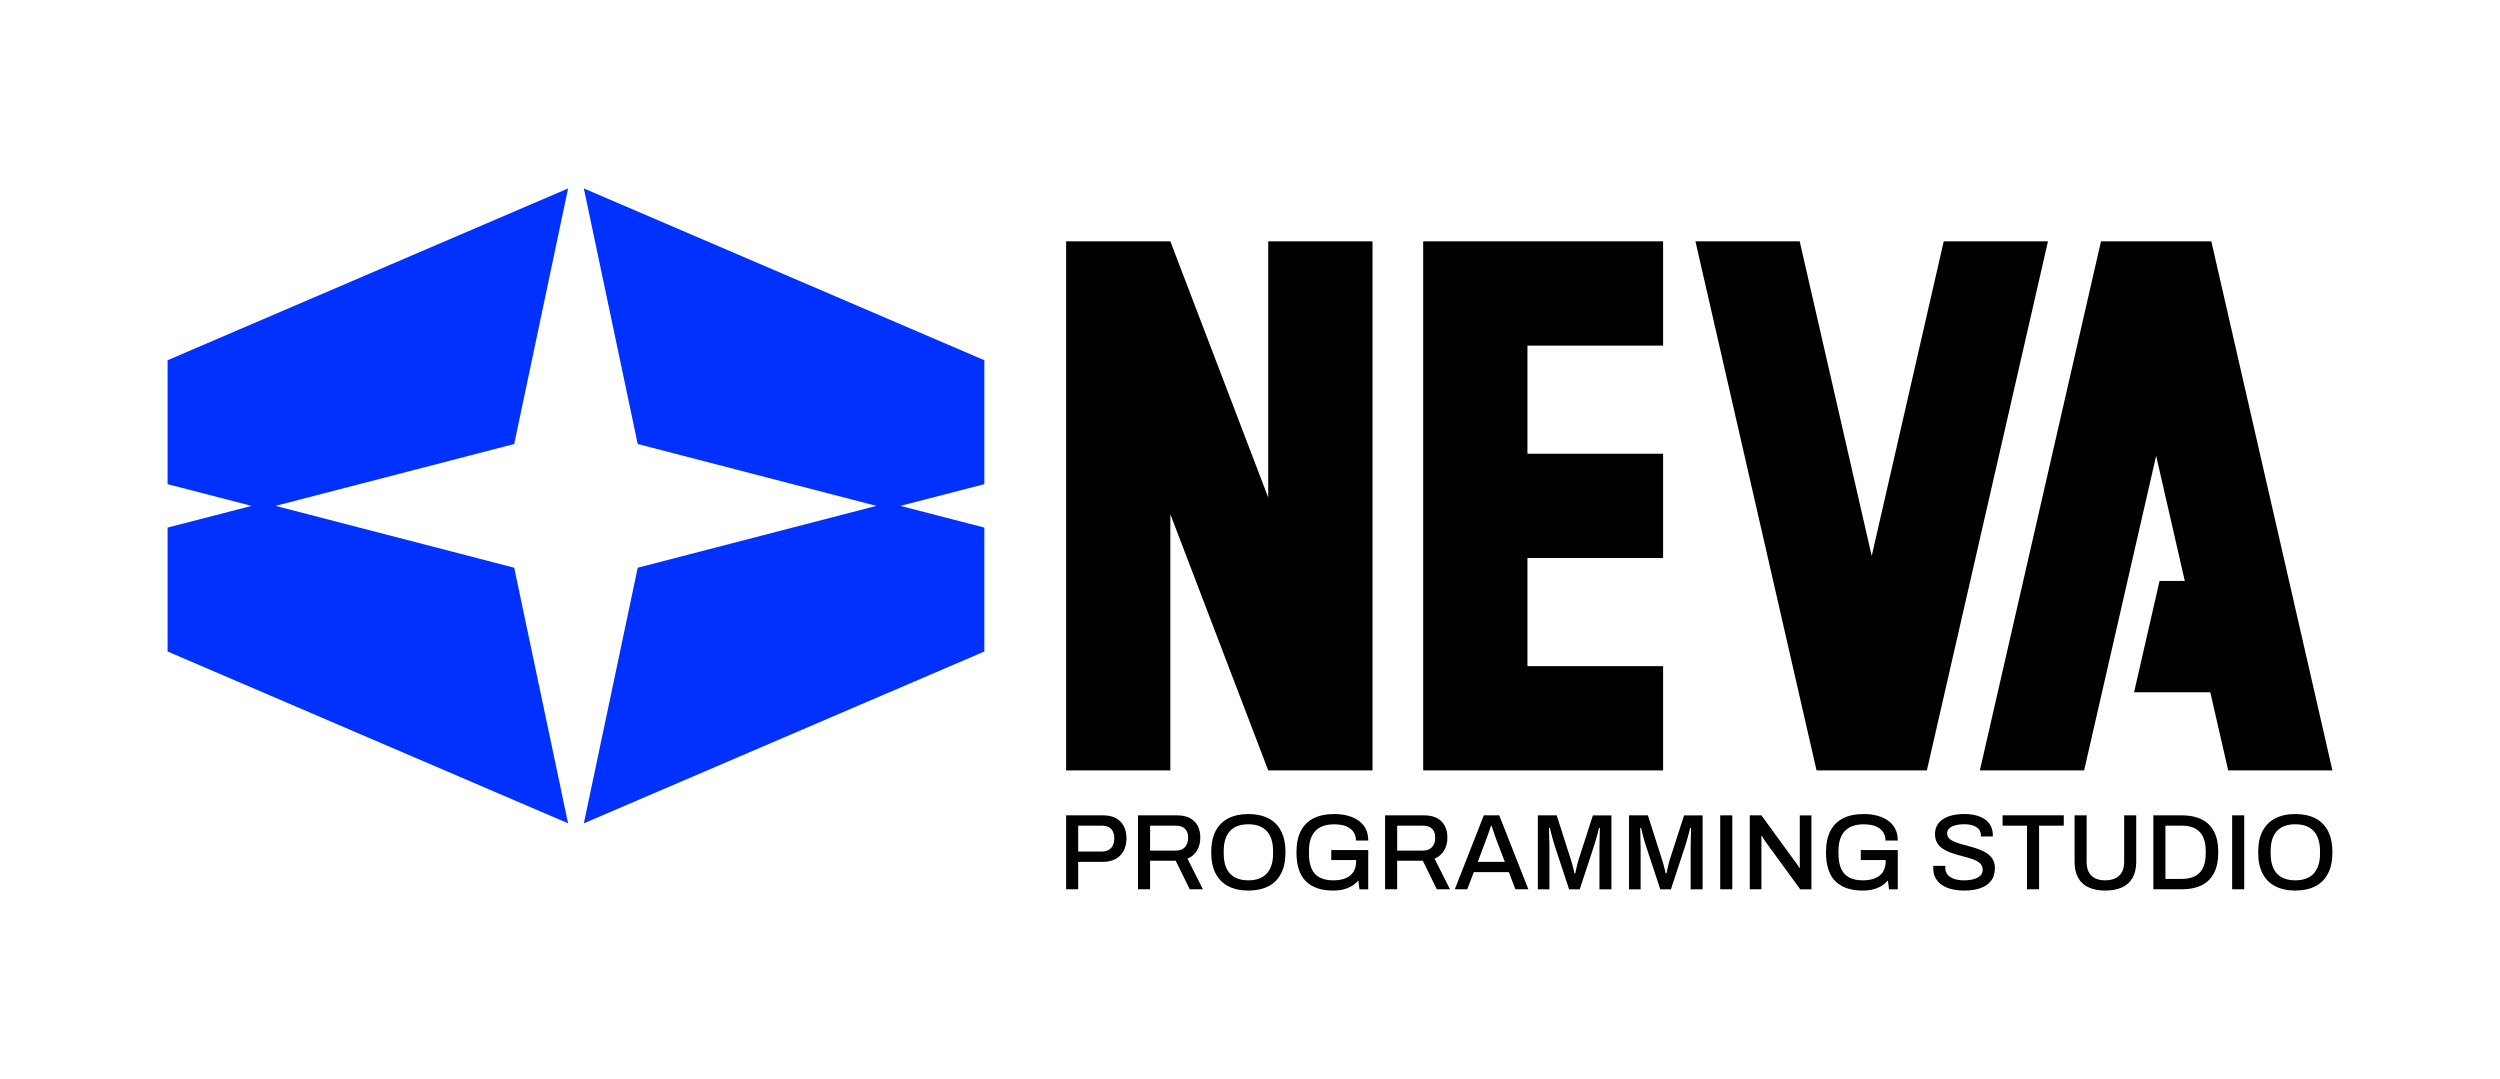 <?xml version="1.0" encoding="UTF-8"?> <svg xmlns="http://www.w3.org/2000/svg" width="1038" height="448" viewBox="0 0 1038 448" fill="none"><path d="M235.87 78.24L69.58 149.57V201.02L104.45 210.04L69.58 219.05V270.5L233.66 340.89L235.87 341.84L213.5 235.72L114.4 210.04L213.5 184.35L235.87 78.24Z" fill="#0031FF"></path><path d="M408.7 149.57L242.41 78.24L264.78 184.35L363.88 210.04L265.52 235.53L264.78 235.72L242.41 341.84L407.95 270.83L408.7 270.5V219.05L373.83 210.04L408.7 201.02V149.57Z" fill="#0031FF"></path><path d="M807.04 100.2L777.14 230.84L747.23 100.2H703.95L754.23 319.87H756.75H797.52H800.04L850.32 100.2H807.04Z" fill="black"></path><path d="M968.42 319.87L918.14 100.2H915.61H874.85H872.33L822.04 319.87H865.33L895.23 189.24L907.13 241.21H896.65L886.07 287.42H917.71L925.14 319.87H968.42Z" fill="black"></path><path d="M526.57 206.58L485.93 100.2H442.65V319.87H485.93V213.5L526.57 319.87H569.86V100.2H526.57V206.58Z" fill="black"></path><path d="M590.91 100.2V143.49V188.39V231.68V276.59V319.87H634.2H690.52V276.59H634.2V231.68H690.52V188.39H634.2V143.49H690.52V100.2H634.2H590.91Z" fill="black"></path><path d="M442.65 369.23V338.53H457.96C460.14 338.53 461.94 338.93 463.38 339.74C464.82 340.55 465.89 341.66 466.62 343.07C467.35 344.49 467.71 346.17 467.71 348.11C467.71 350.05 467.32 351.76 466.55 353.23C465.78 354.7 464.65 355.85 463.17 356.65C461.69 357.46 459.9 357.86 457.78 357.86H447.66V369.23H442.65ZM447.66 353.56H457.55C459.13 353.56 460.38 353.08 461.29 352.13C462.2 351.18 462.66 349.85 462.66 348.15C462.66 347.02 462.47 346.06 462.08 345.26C461.69 344.46 461.13 343.87 460.38 343.45C459.64 343.03 458.69 342.82 457.56 342.82H447.67V353.56H447.66Z" fill="black"></path><path d="M472.5 369.23V338.53H488.66C490.84 338.53 492.64 338.92 494.08 339.69C495.51 340.47 496.59 341.55 497.3 342.93C498.02 344.32 498.37 345.94 498.37 347.79C498.37 349.85 497.91 351.64 496.98 353.16C496.05 354.68 494.74 355.8 493.04 356.52L499.44 369.23H493.98L488.16 357.37H477.51V369.23H472.5ZM477.51 353.16H488.25C489.86 353.16 491.11 352.68 491.99 351.73C492.87 350.78 493.31 349.45 493.31 347.75C493.31 346.71 493.12 345.82 492.73 345.09C492.34 344.36 491.78 343.8 491.03 343.41C490.28 343.02 489.36 342.83 488.26 342.83H477.52V353.17L477.51 353.16Z" fill="black"></path><path d="M518.29 369.76C515.13 369.76 512.39 369.18 510.08 368.01C507.77 366.85 505.99 365.09 504.76 362.73C503.52 360.37 502.9 357.42 502.9 353.87C502.9 350.32 503.52 347.33 504.76 344.99C506 342.65 507.77 340.89 510.08 339.73C512.39 338.57 515.13 337.99 518.29 337.99C521.45 337.99 524.27 338.57 526.57 339.73C528.87 340.89 530.64 342.65 531.87 344.99C533.11 347.33 533.73 350.29 533.73 353.87C533.73 357.45 533.11 360.37 531.87 362.73C530.63 365.09 528.86 366.85 526.57 368.01C524.27 369.17 521.51 369.76 518.29 369.76ZM518.29 365.51C519.93 365.51 521.38 365.29 522.65 364.84C523.92 364.39 524.99 363.71 525.87 362.78C526.75 361.86 527.42 360.69 527.89 359.29C528.35 357.89 528.58 356.26 528.58 354.41V353.43C528.58 351.52 528.35 349.86 527.89 348.46C527.43 347.06 526.75 345.89 525.87 344.97C524.99 344.05 523.91 343.36 522.65 342.91C521.38 342.46 519.93 342.24 518.29 342.24C516.65 342.24 515.24 342.46 513.97 342.91C512.7 343.36 511.63 344.05 510.75 344.97C509.87 345.9 509.21 347.06 508.76 348.46C508.31 349.86 508.09 351.52 508.09 353.43V354.41C508.09 356.26 508.31 357.89 508.76 359.29C509.21 360.69 509.87 361.86 510.75 362.78C511.63 363.71 512.71 364.39 513.97 364.84C515.24 365.29 516.68 365.51 518.29 365.51Z" fill="black"></path><path d="M553.42 369.76C548.56 369.76 544.82 368.48 542.21 365.91C539.6 363.34 538.29 359.33 538.29 353.87C538.29 350.29 538.9 347.33 540.12 344.99C541.34 342.65 543.12 340.89 545.45 339.73C547.78 338.57 550.61 337.99 553.95 337.99C555.95 337.99 557.8 338.21 559.52 338.66C561.24 339.11 562.74 339.79 564.04 340.7C565.34 341.61 566.34 342.75 567.04 344.12C567.74 345.49 568.09 347.12 568.09 349H562.99C562.99 347.84 562.76 346.83 562.3 345.98C561.84 345.13 561.2 344.42 560.38 343.86C559.56 343.29 558.6 342.88 557.51 342.63C556.42 342.38 555.27 342.25 554.04 342.25C552.34 342.25 550.82 342.47 549.5 342.92C548.17 343.37 547.06 344.06 546.16 344.98C545.27 345.91 544.59 347.07 544.15 348.47C543.71 349.87 543.48 351.53 543.48 353.44V354.38C543.48 357.01 543.86 359.14 544.62 360.78C545.38 362.42 546.51 363.62 548.02 364.38C549.53 365.14 551.37 365.52 553.55 365.52C555.61 365.52 557.34 365.22 558.74 364.63C560.14 364.03 561.21 363.15 561.96 361.97C562.7 360.79 563.08 359.32 563.08 357.56V357.11H552.74V352.95H568.09V369.24H564.47L563.98 365.57C563.14 366.55 562.19 367.35 561.11 367.96C560.03 368.57 558.87 369.02 557.6 369.33C556.33 369.63 554.93 369.78 553.41 369.78L553.42 369.76Z" fill="black"></path><path d="M575.09 369.23V338.53H591.25C593.43 338.53 595.23 338.92 596.67 339.69C598.11 340.46 599.18 341.55 599.89 342.93C600.61 344.32 600.96 345.94 600.96 347.79C600.96 349.85 600.5 351.64 599.57 353.16C598.64 354.68 597.33 355.8 595.63 356.52L602.03 369.23H596.57L590.75 357.37H580.1V369.23H575.09ZM580.1 353.16H590.84C592.45 353.16 593.7 352.68 594.58 351.73C595.46 350.78 595.9 349.45 595.9 347.75C595.9 346.71 595.71 345.82 595.32 345.09C594.93 344.36 594.37 343.8 593.62 343.41C592.87 343.02 591.95 342.83 590.85 342.83H580.11V353.17L580.1 353.16Z" fill="black"></path><path d="M604.04 369.23L616.08 338.53H622.48L634.57 369.23H629.2L626.47 362.11H611.92L609.19 369.23H604.04ZM613.54 357.86H624.82L621.37 348.86C621.28 348.59 621.15 348.22 620.97 347.74C620.79 347.26 620.61 346.74 620.41 346.17C620.22 345.6 620.02 345.03 619.83 344.45C619.64 343.87 619.47 343.34 619.32 342.86H619.05C618.87 343.43 618.65 344.1 618.38 344.88C618.11 345.65 617.85 346.4 617.6 347.12C617.34 347.84 617.13 348.42 616.95 348.87L613.55 357.87L613.54 357.86Z" fill="black"></path><path d="M638.51 369.23V338.53H646.34L652.29 357.15C652.47 357.69 652.65 358.3 652.83 358.99C653.01 359.68 653.18 360.33 653.34 360.96C653.5 361.59 653.63 362.14 653.72 362.62H654.08C654.14 362.17 654.24 361.63 654.39 361.01C654.54 360.38 654.7 359.73 654.86 359.04C655.02 358.35 655.2 357.71 655.37 357.12L661.37 338.55H669.07V369.25H664.1V352.42C664.1 351.28 664.11 350.11 664.14 348.88C664.17 347.66 664.2 346.57 664.23 345.61C664.26 344.66 664.27 344.04 664.27 343.77H663.91C663.85 344.1 663.71 344.66 663.49 345.45C663.27 346.24 663.03 347.08 662.8 347.98C662.56 348.88 662.34 349.65 662.13 350.31L655.91 369.24H651.48L645.26 350.35C645.08 349.78 644.89 349.11 644.68 348.33C644.47 347.55 644.26 346.76 644.05 345.96C643.84 345.15 643.66 344.42 643.51 343.77H643.15C643.18 344.49 643.2 345.37 643.21 346.41C643.22 347.45 643.25 348.51 643.28 349.57C643.31 350.63 643.33 351.58 643.33 352.41V369.24H638.49L638.51 369.23Z" fill="black"></path><path d="M676.37 369.23V338.53H684.2L690.15 357.15C690.33 357.69 690.51 358.3 690.69 358.99C690.87 359.68 691.04 360.33 691.2 360.96C691.36 361.59 691.49 362.14 691.58 362.62H691.94C692 362.17 692.1 361.63 692.25 361.01C692.4 360.38 692.56 359.73 692.72 359.04C692.88 358.35 693.06 357.71 693.23 357.12L699.23 338.55H706.93V369.25H701.96V352.42C701.96 351.28 701.97 350.11 702 348.88C702.03 347.66 702.06 346.57 702.09 345.61C702.12 344.66 702.13 344.04 702.13 343.77H701.77C701.71 344.1 701.57 344.66 701.35 345.45C701.13 346.24 700.89 347.08 700.66 347.98C700.42 348.88 700.2 349.65 699.99 350.31L693.77 369.24H689.34L683.12 350.35C682.94 349.78 682.75 349.11 682.54 348.33C682.33 347.55 682.12 346.76 681.91 345.96C681.7 345.15 681.52 344.42 681.37 343.77H681.01C681.04 344.49 681.06 345.37 681.07 346.41C681.08 347.45 681.11 348.51 681.14 349.57C681.17 350.63 681.19 351.58 681.19 352.41V369.24H676.35L676.37 369.23Z" fill="black"></path><path d="M714.24 369.23V338.53H719.25V369.23H714.24Z" fill="black"></path><path d="M726.5 369.23V338.53H731.34L745.35 357.78C745.53 357.96 745.73 358.22 745.95 358.54C746.17 358.87 746.39 359.2 746.6 359.53C746.81 359.86 746.96 360.13 747.05 360.34H747.27V338.54H752.1V369.24H747.45L733.26 349.77C733.02 349.41 732.72 348.96 732.36 348.4C732 347.85 731.73 347.42 731.56 347.12H731.34V369.23H726.5Z" fill="black"></path><path d="M773.28 369.76C768.42 369.76 764.68 368.48 762.07 365.91C759.46 363.34 758.15 359.33 758.15 353.87C758.15 350.29 758.76 347.33 759.98 344.99C761.2 342.65 762.98 340.89 765.31 339.73C767.64 338.57 770.47 337.99 773.81 337.99C775.81 337.99 777.66 338.21 779.38 338.66C781.1 339.11 782.6 339.79 783.9 340.7C785.2 341.61 786.2 342.75 786.9 344.12C787.6 345.49 787.95 347.12 787.95 349H782.85C782.85 347.84 782.62 346.83 782.16 345.98C781.7 345.13 781.06 344.42 780.24 343.86C779.42 343.29 778.46 342.88 777.37 342.63C776.28 342.38 775.13 342.25 773.9 342.25C772.2 342.25 770.68 342.47 769.36 342.92C768.03 343.37 766.92 344.06 766.02 344.98C765.13 345.91 764.45 347.07 764.01 348.47C763.56 349.87 763.34 351.53 763.34 353.44V354.38C763.34 357.01 763.72 359.14 764.48 360.78C765.24 362.42 766.37 363.62 767.88 364.38C769.39 365.14 771.23 365.52 773.41 365.52C775.47 365.52 777.2 365.22 778.6 364.63C780 364.03 781.07 363.15 781.82 361.97C782.56 360.79 782.94 359.32 782.94 357.56V357.11H772.6V352.95H787.95V369.24H784.33L783.84 365.57C783 366.55 782.05 367.35 780.97 367.96C779.89 368.57 778.73 369.02 777.46 369.33C776.19 369.63 774.79 369.78 773.27 369.78L773.28 369.76Z" fill="black"></path><path d="M815.48 369.76C813.81 369.76 812.2 369.59 810.65 369.25C809.1 368.91 807.73 368.361 806.53 367.591C805.33 366.821 804.4 365.86 803.71 364.68C803.02 363.5 802.68 362.091 802.68 360.451C802.68 360.271 802.68 360.1 802.7 359.94C802.71 359.78 802.72 359.631 802.72 359.521H807.73C807.73 359.611 807.73 359.74 807.71 359.92C807.69 360.1 807.69 360.25 807.69 360.37C807.69 361.47 808.02 362.41 808.67 363.19C809.33 363.97 810.24 364.55 811.42 364.94C812.6 365.33 813.95 365.521 815.47 365.521C816.31 365.521 817.11 365.47 817.89 365.36C818.67 365.26 819.38 365.09 820.02 364.87C820.66 364.65 821.22 364.361 821.7 364.021C822.18 363.681 822.55 363.27 822.82 362.79C823.09 362.31 823.22 361.76 823.22 361.13C823.22 360.18 822.94 359.39 822.39 358.76C821.84 358.13 821.09 357.61 820.15 357.19C819.21 356.77 818.15 356.4 816.97 356.07C815.79 355.74 814.58 355.411 813.32 355.081C812.07 354.751 810.85 354.37 809.67 353.92C808.49 353.47 807.43 352.93 806.49 352.29C805.55 351.65 804.8 350.84 804.25 349.87C803.7 348.9 803.42 347.71 803.42 346.31C803.42 344.91 803.7 343.77 804.27 342.73C804.84 341.69 805.66 340.81 806.73 340.11C807.8 339.41 809.09 338.881 810.58 338.521C812.07 338.161 813.76 337.98 815.64 337.98C817.25 337.98 818.77 338.15 820.21 338.49C821.64 338.83 822.89 339.361 823.97 340.081C825.04 340.791 825.89 341.71 826.5 342.81C827.11 343.91 827.42 345.23 827.42 346.75V347.29H822.45V346.711C822.45 345.761 822.17 344.95 821.6 344.29C821.03 343.63 820.24 343.131 819.23 342.771C818.22 342.411 817.04 342.23 815.69 342.23C814.11 342.23 812.78 342.391 811.71 342.701C810.64 343.011 809.82 343.44 809.27 344C808.72 344.55 808.44 345.21 808.44 345.99C808.44 346.85 808.72 347.56 809.29 348.12C809.86 348.67 810.61 349.141 811.55 349.531C812.49 349.921 813.55 350.271 814.73 350.581C815.91 350.891 817.12 351.22 818.35 351.57C819.59 351.91 820.8 352.31 821.98 352.76C823.16 353.21 824.22 353.76 825.16 354.42C826.1 355.08 826.85 355.89 827.42 356.86C827.99 357.83 828.27 359.02 828.27 360.42C828.27 362.63 827.72 364.43 826.61 365.81C825.51 367.2 823.99 368.201 822.07 368.831C820.15 369.461 817.95 369.771 815.47 369.771L815.48 369.76Z" fill="black"></path><path d="M841.62 369.23V342.82H831.46V338.521H856.88V342.82H846.63V369.23H841.62Z" fill="black"></path><path d="M874.07 369.76C871.44 369.76 869.17 369.33 867.27 368.48C865.36 367.63 863.9 366.311 862.88 364.521C861.87 362.731 861.36 360.46 861.36 357.72V338.521H866.37V357.86C866.37 360.4 867.04 362.311 868.38 363.591C869.72 364.871 871.62 365.51 874.07 365.51C876.52 365.51 878.48 364.871 879.87 363.591C881.26 362.311 881.95 360.4 881.95 357.86V338.521H886.96V357.72C886.96 360.46 886.45 362.731 885.42 364.521C884.39 366.311 882.91 367.63 880.99 368.48C879.07 369.33 876.76 369.76 874.08 369.76H874.07Z" fill="black"></path><path d="M894.08 369.23V338.53H905.94C909.1 338.53 911.8 339.07 914.04 340.16C916.28 341.25 918 342.92 919.21 345.17C920.42 347.42 921.02 350.33 921.02 353.88C921.02 357.43 920.42 360.3 919.21 362.56C918 364.83 916.28 366.51 914.04 367.6C911.8 368.69 909.1 369.23 905.94 369.23H894.08ZM899.09 364.93H905.89C907.47 364.93 908.88 364.72 910.12 364.3C911.36 363.88 912.4 363.24 913.25 362.37C914.1 361.51 914.74 360.41 915.17 359.08C915.6 357.75 915.82 356.18 915.82 354.36V353.42C915.82 351.57 915.6 349.98 915.17 348.65C914.74 347.32 914.1 346.23 913.25 345.36C912.4 344.49 911.36 343.85 910.12 343.44C908.88 343.02 907.47 342.81 905.89 342.81H899.09V364.92V364.93Z" fill="black"></path><path d="M926.79 369.23V338.53H931.8V369.23H926.79Z" fill="black"></path><path d="M952.98 369.76C949.82 369.76 947.08 369.18 944.77 368.01C942.46 366.85 940.68 365.09 939.45 362.73C938.21 360.37 937.59 357.42 937.59 353.87C937.59 350.32 938.21 347.33 939.45 344.99C940.69 342.65 942.46 340.89 944.77 339.73C947.08 338.57 949.82 337.99 952.98 337.99C956.14 337.99 958.96 338.57 961.26 339.73C963.56 340.89 965.33 342.65 966.56 344.99C967.8 347.33 968.42 350.29 968.42 353.87C968.42 357.45 967.8 360.37 966.56 362.73C965.32 365.09 963.55 366.85 961.26 368.01C958.96 369.17 956.2 369.76 952.98 369.76ZM952.98 365.51C954.62 365.51 956.07 365.29 957.34 364.84C958.61 364.39 959.68 363.71 960.56 362.78C961.44 361.86 962.11 360.69 962.58 359.29C963.04 357.89 963.27 356.26 963.27 354.41V353.43C963.27 351.52 963.04 349.86 962.58 348.46C962.12 347.06 961.44 345.89 960.56 344.97C959.68 344.05 958.6 343.36 957.34 342.91C956.07 342.46 954.62 342.24 952.98 342.24C951.34 342.24 949.93 342.46 948.66 342.91C947.39 343.36 946.32 344.05 945.44 344.97C944.56 345.9 943.9 347.06 943.45 348.46C943 349.86 942.78 351.52 942.78 353.43V354.41C942.78 356.26 943 357.89 943.45 359.29C943.9 360.69 944.56 361.86 945.44 362.78C946.32 363.71 947.4 364.39 948.66 364.84C949.93 365.29 951.37 365.51 952.98 365.51Z" fill="black"></path></svg> 